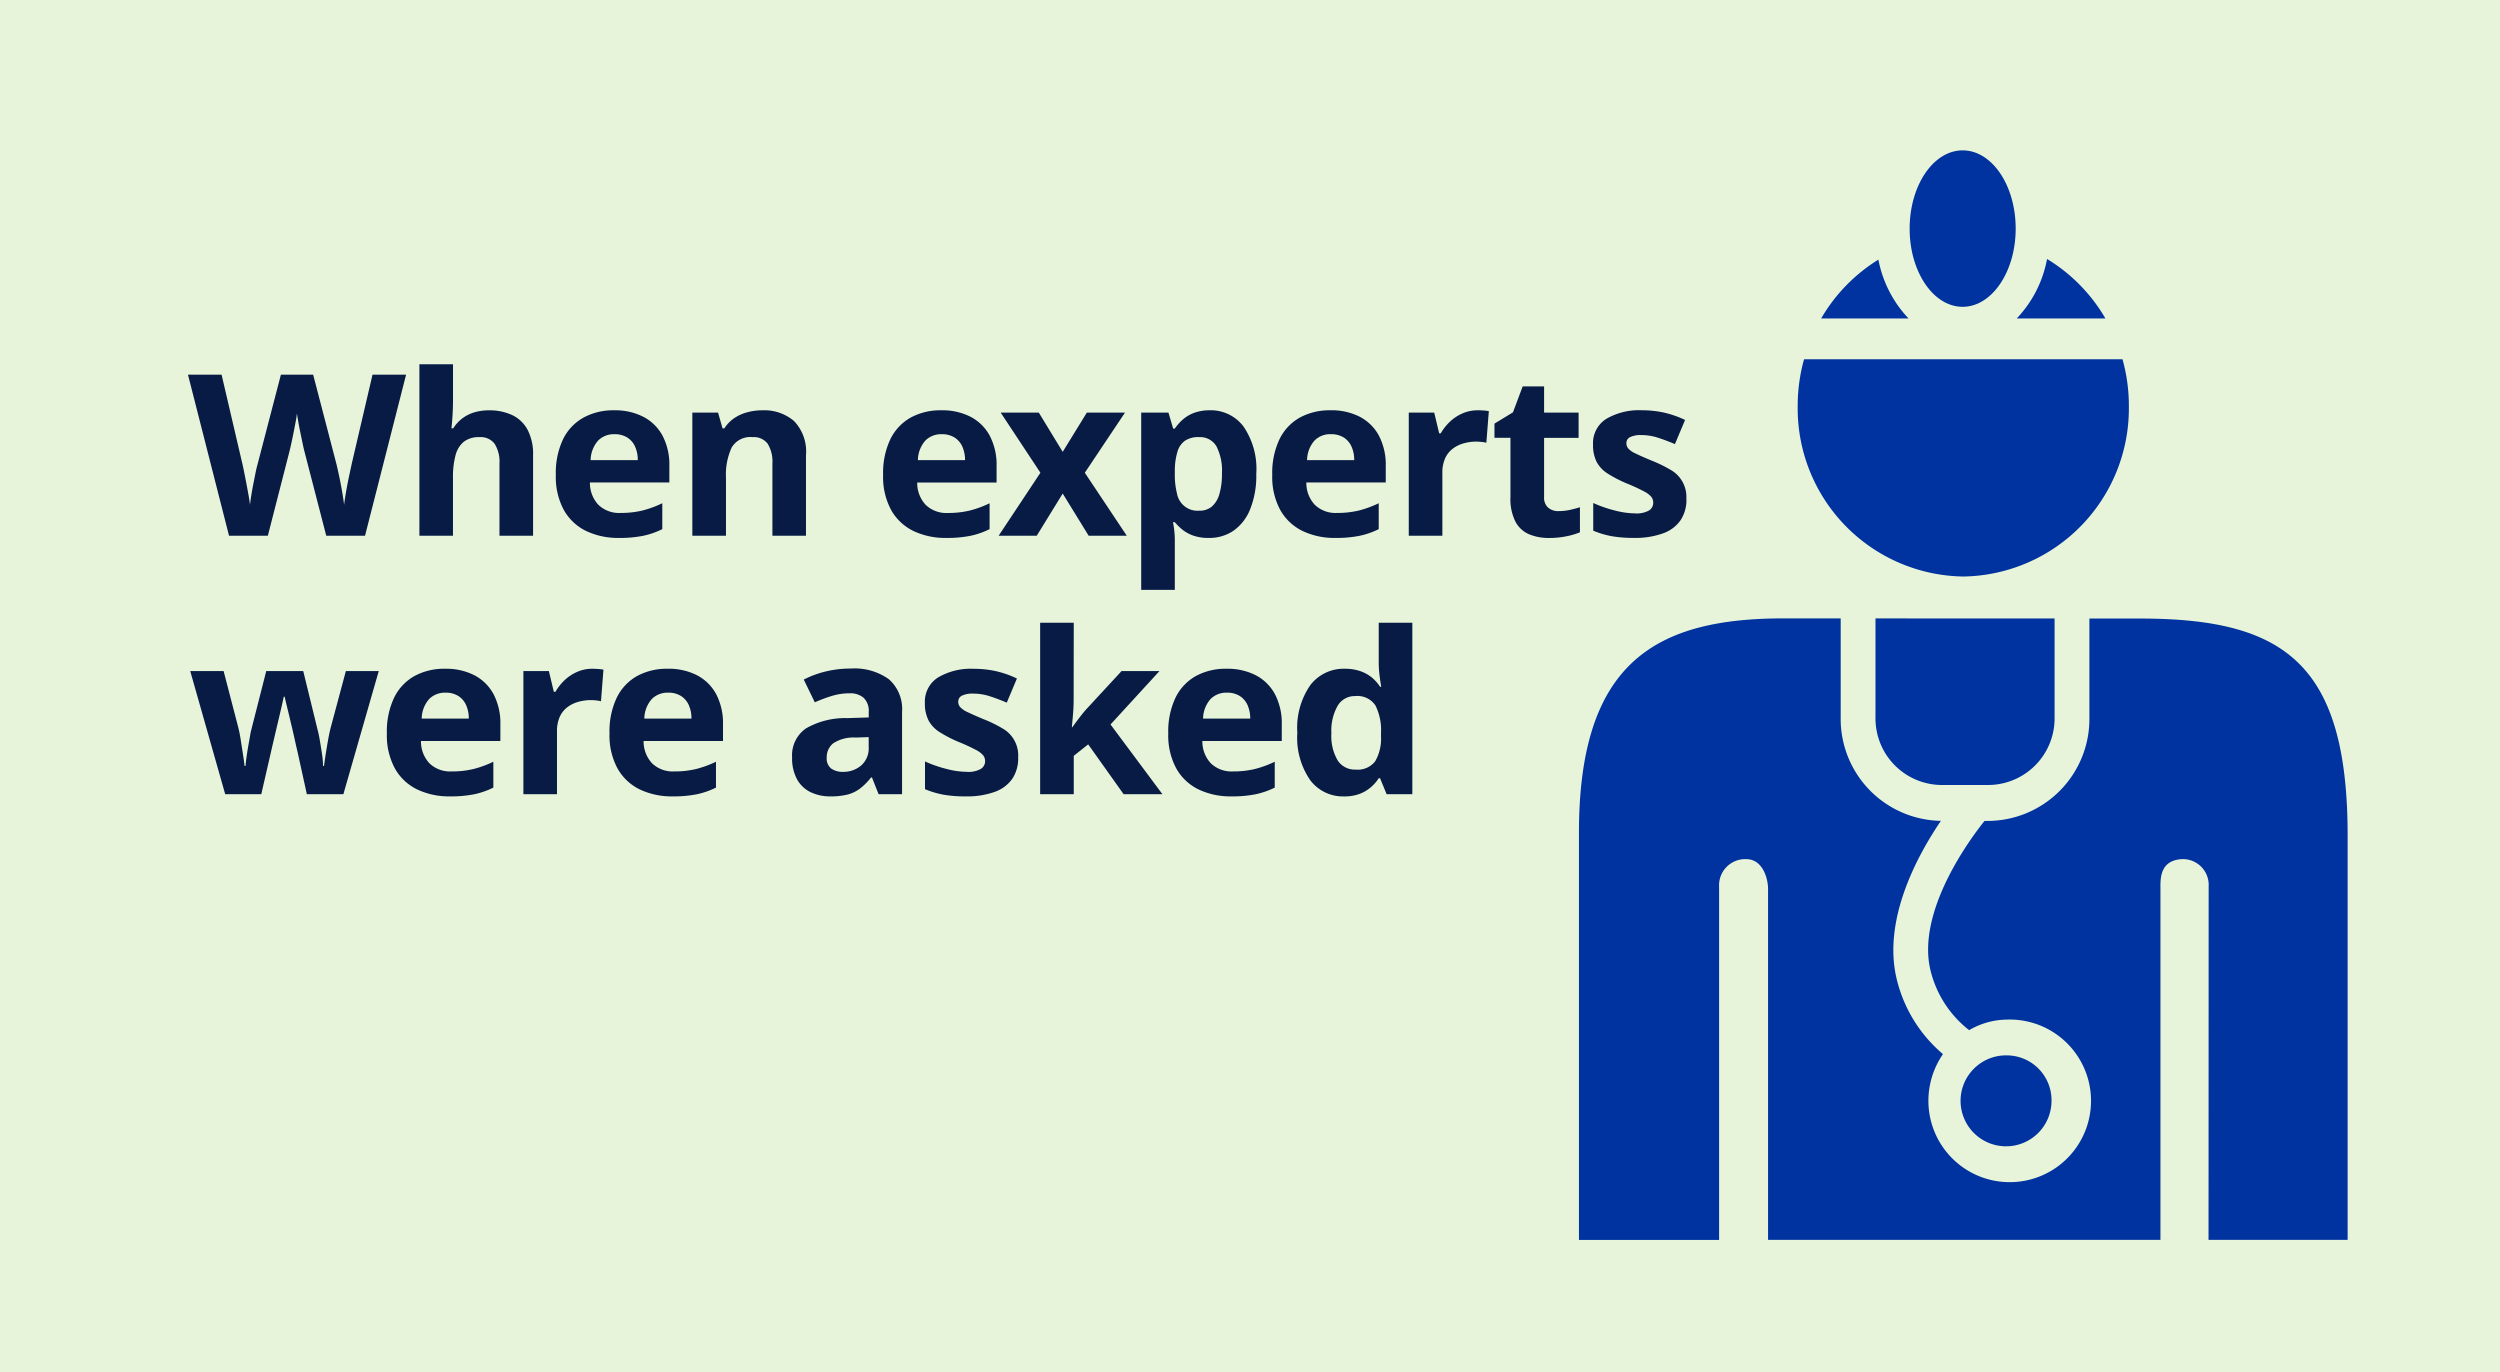 <svg xmlns="http://www.w3.org/2000/svg" xmlns:xlink="http://www.w3.org/1999/xlink" width="266" height="146" viewBox="0 0 266 146">
  <defs>
    <clipPath id="clip-path">
      <rect id="Rectangle_3629" data-name="Rectangle 3629" width="82" height="116" fill="none"/>
    </clipPath>
  </defs>
  <g id="Image_RHR_ExpertsIcon" transform="translate(-959 -359)">
    <rect id="Green_BG" data-name="Green BG" width="266" height="146" transform="translate(959 359)" fill="#e8f4d9"/>
    <g id="Headline">
      <g id="Icon_Doctor" transform="translate(1127 375)">
        <g id="Group_16143" data-name="Group 16143" clip-path="url(#clip-path)">
          <path id="Path_28201" data-name="Path 28201" d="M58.511,27.2A17.887,17.887,0,0,1,40.9,45.342,17.888,17.888,0,0,1,23.275,27.2a18.282,18.282,0,0,1,.677-4.974H57.834a18.282,18.282,0,0,1,.677,4.974m1.2,22.615h-5.4V60.345a10.849,10.849,0,0,1-10.674,11h-.482c-1.25,1.551-7.331,9.521-5.74,15.945a11.506,11.506,0,0,0,4.1,6.318,8.126,8.126,0,0,1,4.068-1.124,8.651,8.651,0,1,1-8.4,8.648,8.741,8.741,0,0,1,1.549-4.974,15.045,15.045,0,0,1-4.91-7.932c-1.555-6.305,2.153-13.151,4.69-16.887A10.845,10.845,0,0,1,27.85,60.345V49.795H21.805C8.234,49.795,0,54.392,0,72.6v43.326H14.913V78.363a2.784,2.784,0,0,1,2.867-2.952c1.83,0,2.342,2.154,2.342,3.159v37.354h41.75V78.57c0-.986-.116-3.033,2.293-3.159A2.747,2.747,0,0,1,67,78.332c0,.05-.006,23.406-.012,37.593h14.8v-43c0-18.344-6.752-23.111-22.08-23.111M31.552,49.8V60.345a7.083,7.083,0,0,0,6.972,7.178h5.111a7.083,7.083,0,0,0,6.972-7.178V49.807ZM49.807,11.555a12.475,12.475,0,0,1-3.227,6.33h9.436a17.945,17.945,0,0,0-6.209-6.33m-17.944.069a17.945,17.945,0,0,0-6.093,6.261h9.3a12.467,12.467,0,0,1-3.208-6.261M45.581,96.293a4.838,4.838,0,1,0,4.7,4.836,4.77,4.77,0,0,0-4.7-4.836M40.829,0c-3.117,0-5.642,3.73-5.642,8.327A11.514,11.514,0,0,0,35.3,10V10c.525,3.793,2.8,6.644,5.526,6.644s5.02-2.876,5.532-6.688a11.9,11.9,0,0,0,.11-1.633C46.471,3.73,43.946,0,40.829,0" fill="#0033a0"/>
        </g>
      </g>
      <path id="experts_headline_outlined" data-name="experts headline outlined" d="M23.208,8.864,18.84,26H14.712l-2.328-9q-.072-.264-.18-.792t-.24-1.152q-.132-.624-.228-1.188t-.144-.876a8.439,8.439,0,0,1-.132.876q-.108.564-.228,1.176t-.24,1.152q-.12.54-.192.828L8.5,26H4.368L0,8.864H3.576l2.184,9.36q.1.408.216,1t.24,1.224q.12.636.228,1.236T6.6,22.712q.048-.456.144-1.044t.216-1.2q.12-.612.228-1.152t.2-.852l2.5-9.6H13.32l2.5,9.6q.072.312.192.852t.24,1.164q.12.624.216,1.212t.144,1.02q.072-.6.216-1.428t.324-1.668q.18-.84.3-1.392l2.184-9.36ZM28.2,11.48q0,.96-.06,1.848t-.108,1.248h.192a4.021,4.021,0,0,1,1.008-1.092,4.075,4.075,0,0,1,1.284-.624,5.393,5.393,0,0,1,1.5-.2,5.682,5.682,0,0,1,2.472.5,3.644,3.644,0,0,1,1.644,1.56,5.594,5.594,0,0,1,.588,2.736V26H33.144V18.344a3.6,3.6,0,0,0-.516-2.124,1.843,1.843,0,0,0-1.6-.708,2.587,2.587,0,0,0-1.692.5,2.788,2.788,0,0,0-.876,1.464,8.994,8.994,0,0,0-.264,2.352V26H24.624V7.76H28.2Zm17.136,1.176a6.584,6.584,0,0,1,3.132.7A4.877,4.877,0,0,1,50.5,15.368a6.689,6.689,0,0,1,.72,3.24v1.728H42.768a3.4,3.4,0,0,0,.9,2.376,3.17,3.17,0,0,0,2.364.864,9.725,9.725,0,0,0,2.3-.252,11.038,11.038,0,0,0,2.136-.78V25.3a8.469,8.469,0,0,1-2.028.708,12.55,12.55,0,0,1-2.58.228,7.893,7.893,0,0,1-3.48-.732,5.439,5.439,0,0,1-2.376-2.22,7.366,7.366,0,0,1-.864-3.744,8.36,8.36,0,0,1,.78-3.828A5.289,5.289,0,0,1,42.1,13.424,6.6,6.6,0,0,1,45.336,12.656ZM45.36,15.2a2.349,2.349,0,0,0-1.716.672,3.217,3.217,0,0,0-.8,2.088h5.016a3.467,3.467,0,0,0-.276-1.416,2.217,2.217,0,0,0-.828-.984A2.5,2.5,0,0,0,45.36,15.2ZM61.1,12.656a4.88,4.88,0,0,1,3.384,1.14,4.69,4.69,0,0,1,1.272,3.66V26H62.184V18.344a3.666,3.666,0,0,0-.5-2.124,1.837,1.837,0,0,0-1.608-.708,2.3,2.3,0,0,0-2.232,1.116,6.9,6.9,0,0,0-.6,3.2V26H53.664V12.9H56.4l.48,1.68h.192a3.722,3.722,0,0,1,1.056-1.092,4.576,4.576,0,0,1,1.392-.624A6.144,6.144,0,0,1,61.1,12.656Zm19.056,0a6.584,6.584,0,0,1,3.132.7,4.877,4.877,0,0,1,2.028,2.016,6.689,6.689,0,0,1,.72,3.24v1.728H77.592a3.4,3.4,0,0,0,.9,2.376,3.17,3.17,0,0,0,2.364.864,9.725,9.725,0,0,0,2.3-.252,11.038,11.038,0,0,0,2.136-.78V25.3a8.469,8.469,0,0,1-2.028.708,12.55,12.55,0,0,1-2.58.228,7.893,7.893,0,0,1-3.48-.732,5.439,5.439,0,0,1-2.376-2.22,7.366,7.366,0,0,1-.864-3.744,8.36,8.36,0,0,1,.78-3.828,5.289,5.289,0,0,1,2.172-2.292A6.6,6.6,0,0,1,80.16,12.656Zm.024,2.544a2.349,2.349,0,0,0-1.716.672,3.217,3.217,0,0,0-.8,2.088H82.68a3.467,3.467,0,0,0-.276-1.416,2.217,2.217,0,0,0-.828-.984A2.5,2.5,0,0,0,80.184,15.2ZM90.7,19.3,86.472,12.9h4.056l2.544,4.176L95.64,12.9H99.7L95.424,19.3,99.888,26H95.832l-2.76-4.488L90.312,26H86.256Zm18.024-6.648a4.356,4.356,0,0,1,3.576,1.716,7.974,7.974,0,0,1,1.368,5.052,9.61,9.61,0,0,1-.648,3.756,5.082,5.082,0,0,1-1.776,2.292,4.536,4.536,0,0,1-2.616.768A4.9,4.9,0,0,1,107,26a3.927,3.927,0,0,1-1.164-.624,5.821,5.821,0,0,1-.84-.816h-.192a8.7,8.7,0,0,1,.144.948Q105,26,105,26.48v5.28h-3.576V12.9h2.9l.5,1.7H105a5.194,5.194,0,0,1,.864-.972,3.842,3.842,0,0,1,1.212-.708A4.694,4.694,0,0,1,108.72,12.656Zm-1.152,2.856a2.563,2.563,0,0,0-1.488.384,2.173,2.173,0,0,0-.8,1.164A6.919,6.919,0,0,0,105,19.016V19.4a8.245,8.245,0,0,0,.24,2.148,2.213,2.213,0,0,0,2.376,1.788,1.983,1.983,0,0,0,1.344-.456,2.764,2.764,0,0,0,.792-1.344,7.661,7.661,0,0,0,.264-2.16,5.683,5.683,0,0,0-.588-2.892A2.014,2.014,0,0,0,107.568,15.512Zm13.992-2.856a6.584,6.584,0,0,1,3.132.7,4.877,4.877,0,0,1,2.028,2.016,6.689,6.689,0,0,1,.72,3.24v1.728h-8.448a3.4,3.4,0,0,0,.9,2.376,3.17,3.17,0,0,0,2.364.864,9.725,9.725,0,0,0,2.3-.252,11.038,11.038,0,0,0,2.136-.78V25.3a8.469,8.469,0,0,1-2.028.708,12.55,12.55,0,0,1-2.58.228,7.893,7.893,0,0,1-3.48-.732,5.439,5.439,0,0,1-2.376-2.22,7.366,7.366,0,0,1-.864-3.744,8.36,8.36,0,0,1,.78-3.828,5.289,5.289,0,0,1,2.172-2.292A6.6,6.6,0,0,1,121.56,12.656Zm.024,2.544a2.349,2.349,0,0,0-1.716.672,3.217,3.217,0,0,0-.8,2.088h5.016a3.467,3.467,0,0,0-.276-1.416,2.217,2.217,0,0,0-.828-.984A2.5,2.5,0,0,0,121.584,15.2Zm15.624-2.544q.264,0,.624.024a3.989,3.989,0,0,1,.576.072l-.264,3.36a3.2,3.2,0,0,0-.492-.084,5.2,5.2,0,0,0-.564-.036,5,5,0,0,0-1.344.18,3.5,3.5,0,0,0-1.164.564,2.656,2.656,0,0,0-.816,1.02,3.673,3.673,0,0,0-.3,1.572V26h-3.576V12.9H132.6l.528,2.208h.168a5.4,5.4,0,0,1,.96-1.224,4.618,4.618,0,0,1,1.332-.888A3.943,3.943,0,0,1,137.208,12.656Zm8.64,10.728a5.409,5.409,0,0,0,1.152-.12q.552-.12,1.1-.288V25.64a8.139,8.139,0,0,1-1.428.42,9,9,0,0,1-1.86.18,5.43,5.43,0,0,1-2.1-.384,2.982,2.982,0,0,1-1.464-1.332,5.34,5.34,0,0,1-.54-2.628V15.584h-1.7V14.072l1.968-1.2,1.032-2.76h2.28V12.9h3.672v2.688h-3.672V21.9a1.392,1.392,0,0,0,.432,1.116A1.668,1.668,0,0,0,145.848,23.384Zm13.584-1.272a3.916,3.916,0,0,1-.624,2.244,3.835,3.835,0,0,1-1.872,1.4,8.679,8.679,0,0,1-3.1.48,13.27,13.27,0,0,1-2.352-.18,9.681,9.681,0,0,1-1.968-.588V22.52a13.643,13.643,0,0,0,2.28.792,8.882,8.882,0,0,0,2.16.312,2.7,2.7,0,0,0,1.5-.312.955.955,0,0,0,.444-.816,1.04,1.04,0,0,0-.18-.6,2.37,2.37,0,0,0-.78-.6,19.272,19.272,0,0,0-1.872-.864,13.631,13.631,0,0,1-2.016-1.044,3.355,3.355,0,0,1-1.176-1.248A3.926,3.926,0,0,1,149.5,16.3a3.038,3.038,0,0,1,1.416-2.736,6.877,6.877,0,0,1,3.768-.912,10.936,10.936,0,0,1,2.328.24,10.765,10.765,0,0,1,2.28.792l-1.08,2.568q-.96-.408-1.824-.684a5.725,5.725,0,0,0-1.752-.276,2.555,2.555,0,0,0-1.188.216.7.7,0,0,0-.4.648.874.874,0,0,0,.2.564,2.411,2.411,0,0,0,.792.54q.588.288,1.74.768a13.8,13.8,0,0,1,1.944.948,3.3,3.3,0,0,1,1.7,3.132ZM11.64,48.916q-.1-.408-.276-1.212t-.4-1.728q-.216-.924-.408-1.7t-.264-1.14h-.1q-.072.36-.252,1.14t-.4,1.7q-.216.924-.408,1.74t-.288,1.248L7.8,53.5H3.96L.24,40.4H3.792L5.3,46.2a12.783,12.783,0,0,1,.3,1.44q.132.84.252,1.62T6.024,50.5h.1q.024-.336.1-.9t.18-1.164q.108-.6.192-1.092t.132-.66L8.328,40.4h3.936L13.8,46.684q.1.336.228,1.08t.24,1.512a9.268,9.268,0,0,1,.108,1.224h.1q.048-.408.168-1.188t.276-1.644q.156-.864.324-1.464L16.8,40.4h3.5L16.536,53.5H12.648Zm15.72-8.76a6.584,6.584,0,0,1,3.132.7,4.877,4.877,0,0,1,2.028,2.016,6.689,6.689,0,0,1,.72,3.24v1.728H24.792a3.4,3.4,0,0,0,.9,2.376,3.17,3.17,0,0,0,2.364.864,9.725,9.725,0,0,0,2.3-.252,11.038,11.038,0,0,0,2.136-.78V52.8a8.469,8.469,0,0,1-2.028.708,12.55,12.55,0,0,1-2.58.228,7.893,7.893,0,0,1-3.48-.732,5.439,5.439,0,0,1-2.376-2.22,7.366,7.366,0,0,1-.864-3.744,8.36,8.36,0,0,1,.78-3.828,5.289,5.289,0,0,1,2.172-2.292A6.6,6.6,0,0,1,27.36,40.156Zm.024,2.544a2.349,2.349,0,0,0-1.716.672,3.217,3.217,0,0,0-.8,2.088H29.88a3.467,3.467,0,0,0-.276-1.416,2.217,2.217,0,0,0-.828-.984A2.5,2.5,0,0,0,27.384,42.7Zm15.624-2.544q.264,0,.624.024a3.989,3.989,0,0,1,.576.072l-.264,3.36a3.2,3.2,0,0,0-.492-.084,5.2,5.2,0,0,0-.564-.036,5,5,0,0,0-1.344.18,3.5,3.5,0,0,0-1.164.564,2.656,2.656,0,0,0-.816,1.02,3.673,3.673,0,0,0-.3,1.572V53.5H35.688V40.4H38.4l.528,2.208H39.1a5.4,5.4,0,0,1,.96-1.224,4.618,4.618,0,0,1,1.332-.888A3.943,3.943,0,0,1,43.008,40.156Zm8.04,0a6.584,6.584,0,0,1,3.132.7,4.877,4.877,0,0,1,2.028,2.016,6.689,6.689,0,0,1,.72,3.24v1.728H48.48a3.4,3.4,0,0,0,.9,2.376,3.17,3.17,0,0,0,2.364.864,9.725,9.725,0,0,0,2.3-.252,11.038,11.038,0,0,0,2.136-.78V52.8a8.469,8.469,0,0,1-2.028.708,12.55,12.55,0,0,1-2.58.228,7.893,7.893,0,0,1-3.48-.732,5.439,5.439,0,0,1-2.376-2.22,7.366,7.366,0,0,1-.864-3.744,8.36,8.36,0,0,1,.78-3.828,5.289,5.289,0,0,1,2.172-2.292A6.6,6.6,0,0,1,51.048,40.156Zm.024,2.544a2.349,2.349,0,0,0-1.716.672,3.217,3.217,0,0,0-.8,2.088h5.016a3.467,3.467,0,0,0-.276-1.416,2.217,2.217,0,0,0-.828-.984A2.5,2.5,0,0,0,51.072,42.7Zm19.464-2.568a6.277,6.277,0,0,1,4.044,1.14,4.233,4.233,0,0,1,1.4,3.492V53.5h-2.5l-.7-1.776h-.1a6.767,6.767,0,0,1-1.14,1.152,3.77,3.77,0,0,1-1.344.66,7.248,7.248,0,0,1-1.86.2,4.732,4.732,0,0,1-2.076-.444,3.282,3.282,0,0,1-1.452-1.368,4.668,4.668,0,0,1-.528-2.34A3.47,3.47,0,0,1,65.76,46.5a8.36,8.36,0,0,1,4.392-1.092l2.28-.072v-.576a1.925,1.925,0,0,0-.54-1.512,2.18,2.18,0,0,0-1.5-.48,6.428,6.428,0,0,0-1.872.276,15.366,15.366,0,0,0-1.824.684L65.52,41.308a10.261,10.261,0,0,1,2.34-.864A11.3,11.3,0,0,1,70.536,40.132Zm.5,7.344a3.935,3.935,0,0,0-2.4.624,1.9,1.9,0,0,0-.672,1.512,1.341,1.341,0,0,0,.48,1.164,2.076,2.076,0,0,0,1.248.348,2.871,2.871,0,0,0,1.944-.684,2.415,2.415,0,0,0,.792-1.932v-1.08Zm17.3,2.136a3.916,3.916,0,0,1-.624,2.244,3.835,3.835,0,0,1-1.872,1.4,8.679,8.679,0,0,1-3.1.48,13.271,13.271,0,0,1-2.352-.18,9.681,9.681,0,0,1-1.968-.588V50.02a13.643,13.643,0,0,0,2.28.792,8.882,8.882,0,0,0,2.16.312,2.7,2.7,0,0,0,1.5-.312A.955.955,0,0,0,84.816,50a1.04,1.04,0,0,0-.18-.6,2.371,2.371,0,0,0-.78-.6,19.271,19.271,0,0,0-1.872-.864,13.631,13.631,0,0,1-2.016-1.044,3.355,3.355,0,0,1-1.176-1.248,3.926,3.926,0,0,1-.384-1.836,3.038,3.038,0,0,1,1.416-2.736,6.877,6.877,0,0,1,3.768-.912,10.936,10.936,0,0,1,2.328.24,10.765,10.765,0,0,1,2.28.792l-1.08,2.568q-.96-.408-1.824-.684a5.725,5.725,0,0,0-1.752-.276,2.555,2.555,0,0,0-1.188.216.7.7,0,0,0-.4.648.874.874,0,0,0,.2.564,2.411,2.411,0,0,0,.792.54q.588.288,1.74.768a13.8,13.8,0,0,1,1.944.948,3.3,3.3,0,0,1,1.7,3.132Zm5.9-6.192q0,.744-.06,1.476t-.132,1.476H94.1q.24-.336.492-.672t.516-.672q.264-.336.552-.648L99.336,40.4h4.032L98.16,46.084l5.52,7.416H99.552l-3.768-5.3L94.248,49.42V53.5H90.672V35.26h3.576ZM110.5,40.156a6.584,6.584,0,0,1,3.132.7,4.877,4.877,0,0,1,2.028,2.016,6.689,6.689,0,0,1,.72,3.24v1.728h-8.448a3.4,3.4,0,0,0,.9,2.376,3.17,3.17,0,0,0,2.364.864,9.725,9.725,0,0,0,2.3-.252,11.038,11.038,0,0,0,2.136-.78V52.8a8.469,8.469,0,0,1-2.028.708,12.55,12.55,0,0,1-2.58.228,7.893,7.893,0,0,1-3.48-.732,5.439,5.439,0,0,1-2.376-2.22,7.366,7.366,0,0,1-.864-3.744,8.36,8.36,0,0,1,.78-3.828,5.289,5.289,0,0,1,2.172-2.292A6.6,6.6,0,0,1,110.5,40.156Zm.024,2.544a2.349,2.349,0,0,0-1.716.672,3.217,3.217,0,0,0-.8,2.088h5.016a3.467,3.467,0,0,0-.276-1.416,2.217,2.217,0,0,0-.828-.984A2.5,2.5,0,0,0,110.52,42.7Zm12.456,11.04a4.365,4.365,0,0,1-3.564-1.716,7.923,7.923,0,0,1-1.38-5.052,7.97,7.97,0,0,1,1.392-5.088,4.459,4.459,0,0,1,3.648-1.728,5,5,0,0,1,1.656.252,3.922,3.922,0,0,1,1.236.684,4.445,4.445,0,0,1,.876.984h.12q-.072-.384-.168-1.116a11.525,11.525,0,0,1-.1-1.5v-4.2h3.576V53.5h-2.736l-.7-1.7H126.7a4.4,4.4,0,0,1-.852.972,4.03,4.03,0,0,1-1.212.708A4.67,4.67,0,0,1,122.976,53.74Zm1.248-2.856a2.349,2.349,0,0,0,2.088-.876,4.8,4.8,0,0,0,.624-2.628V47a5.9,5.9,0,0,0-.588-2.928,2.3,2.3,0,0,0-2.172-1.008,2.1,2.1,0,0,0-1.848,1.02,5.348,5.348,0,0,0-.672,2.94,5.1,5.1,0,0,0,.672,2.892A2.172,2.172,0,0,0,124.224,50.884Z" transform="translate(979 390)" fill="#071b45"/>
    </g>
  </g>
</svg>
